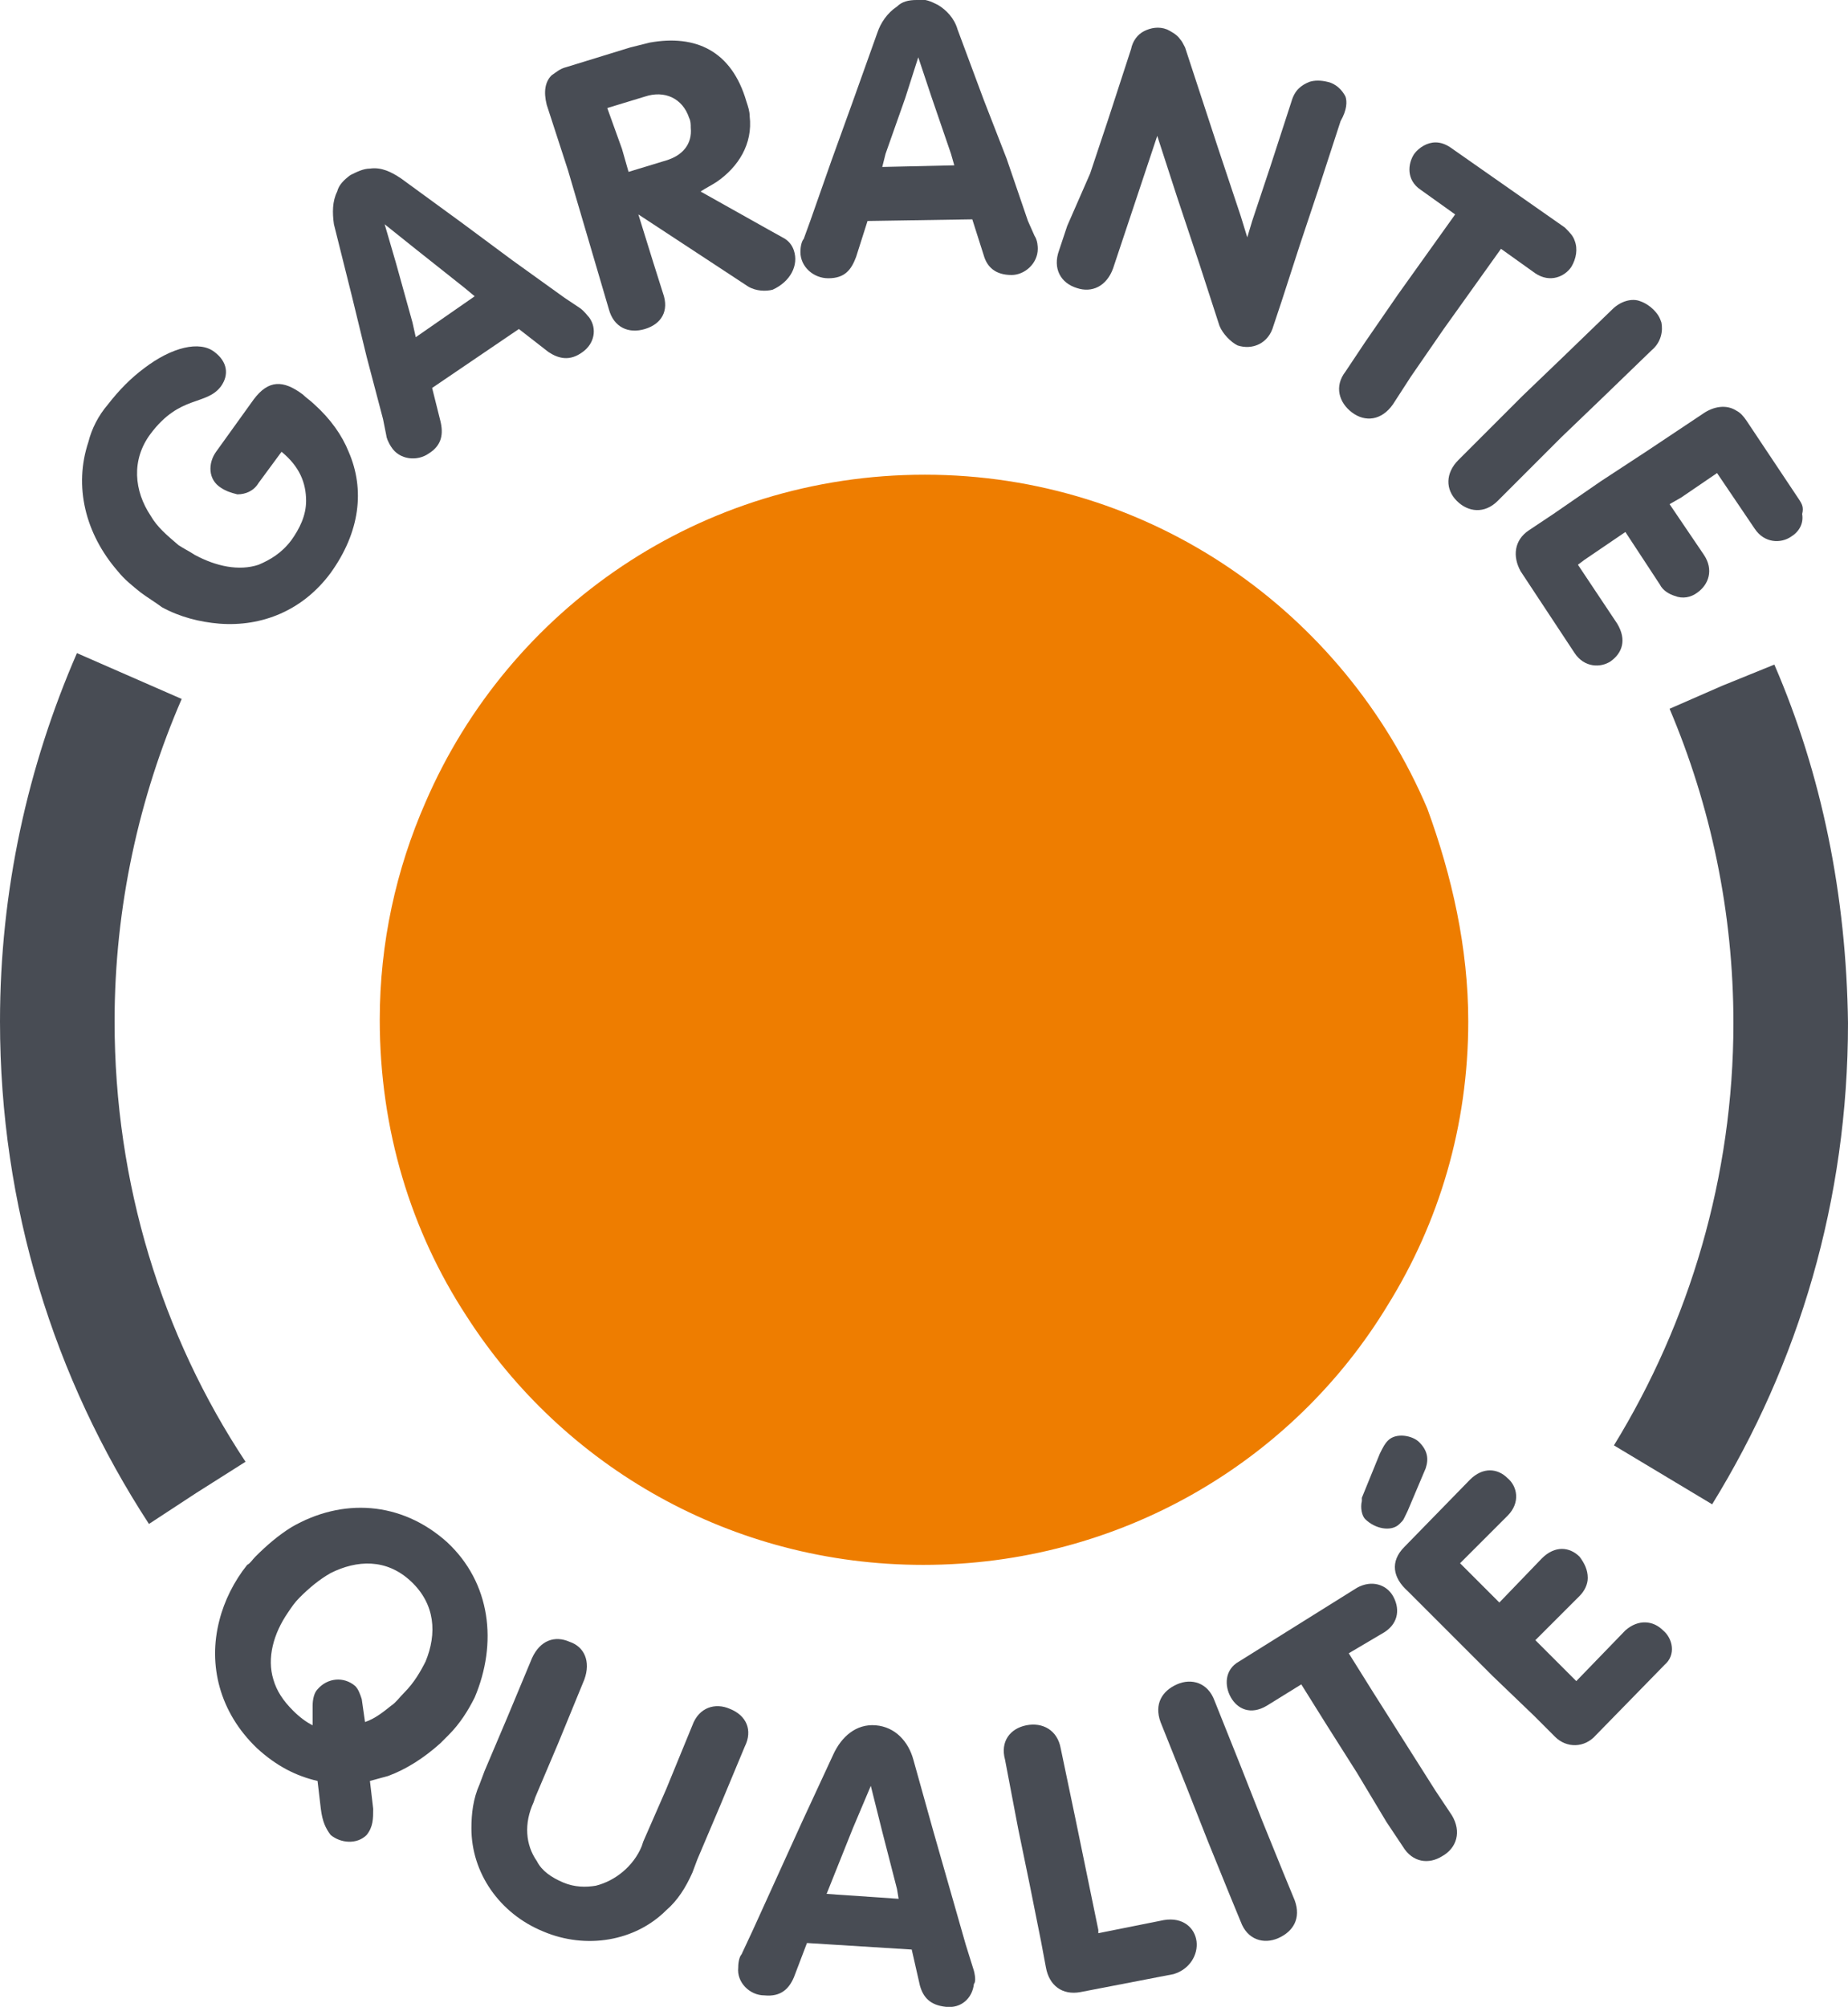 <?xml version="1.0" encoding="utf-8"?>
<!-- Generator: Adobe Illustrator 21.1.0, SVG Export Plug-In . SVG Version: 6.00 Build 0)  -->
<svg version="1.1" id="Calque_1" xmlns="http://www.w3.org/2000/svg" xmlns:xlink="http://www.w3.org/1999/xlink" x="0px" y="0px"
	 viewBox="0 0 112.9 122.6" style="enable-background:new 0 0 112.9 122.6;" xml:space="preserve">
<style type="text/css">
	.st0{fill:#484C54;}
	.st1{fill:#EE7D00;}
</style>
<g id="_x31__-_PICTO_GARANTIE_QUALITÉ">
	<g>
		<path class="st0" d="M21.3,27.6c-0.4-1-1.1-2-2.1-2.9c-0.2-0.2-0.5-0.4-0.7-0.6c-1.2-0.9-2.1-0.9-3,0.3l-2.3,3.2
			c-0.5,0.7-0.5,1.7,0.3,2.2c0.3,0.2,0.6,0.3,1,0.4c0.5,0,1-0.2,1.3-0.7l1.4-1.9c1.1,0.9,1.5,1.9,1.5,3c0,0.9-0.4,1.7-0.9,2.4
			c-0.6,0.8-1.3,1.2-2,1.5c-1.2,0.4-2.6,0.1-3.9-0.6c-0.3-0.2-0.7-0.4-1-0.6c-0.7-0.6-1.3-1.1-1.7-1.8c-1-1.5-1.2-3.4,0-5
			c1.8-2.4,3.4-1.7,4.3-2.9c0.5-0.7,0.4-1.5-0.4-2.1c-0.9-0.7-2.6-0.3-4.3,1c-0.8,0.6-1.5,1.3-2.2,2.2c-0.6,0.7-1,1.5-1.2,2.3
			c-0.9,2.7-0.2,5.6,1.8,7.9c0.4,0.5,0.9,0.9,1.4,1.3c0.4,0.3,0.9,0.6,1.3,0.9c1.1,0.6,2.3,0.9,3.5,1c2.6,0.2,5.1-0.8,6.8-3.1
			C22,32.5,22.3,29.9,21.3,27.6z"/>
		<path class="st0" d="M36,19.4c-0.1-0.1-0.3-0.4-0.6-0.6l-0.9-0.6l-3.2-2.3l-3.1-2.3l-3.7-2.7c-0.6-0.4-1.2-0.7-1.9-0.6
			c-0.4,0-0.8,0.2-1.2,0.4c-0.4,0.3-0.7,0.6-0.8,1c-0.3,0.6-0.3,1.3-0.2,2l1.1,4.4l0.9,3.7l1,3.8l0.2,1c0,0.1,0.1,0.4,0.3,0.7
			c0.5,0.8,1.6,0.9,2.3,0.4c0.8-0.5,0.9-1.2,0.7-2l-0.5-2l5.3-3.6l1.8,1.4c0.6,0.4,1.3,0.6,2.1,0C36.3,21,36.5,20.1,36,19.4z
			 M24.2,16.1l-0.7-2.4l0,0l2,1.6l2.9,2.3l0.6,0.5l-3.6,2.5l-0.2-0.9L24.2,16.1z"/>
		<path class="st0" d="M48.5,15.3c-0.1-0.3-0.3-0.6-0.7-0.8L46.9,14l-4.1-2.3c0.3-0.2,0.7-0.4,1-0.6c1.3-0.9,2.2-2.3,2-4
			c0-0.3-0.1-0.6-0.2-0.9c-0.9-3.1-3.1-4.1-5.9-3.6c-0.4,0.1-0.8,0.2-1.2,0.3l-3.9,1.2c-0.4,0.1-0.6,0.3-0.9,0.5
			c-0.4,0.4-0.5,1-0.3,1.8l1.3,4l1,3.4l1,3.4l0.5,1.7c0.3,1.1,1.2,1.5,2.2,1.2s1.5-1.1,1.1-2.2L39.9,16L39,13.1l0,0l3.2,2.1l3.5,2.3
			c0.5,0.3,1.1,0.3,1.5,0.2C48.3,17.2,48.8,16.2,48.5,15.3z M37.1,6.6l2.3-0.7c1.2-0.4,2.3,0.1,2.7,1.3c0.1,0.2,0.1,0.4,0.1,0.6
			c0.1,1-0.5,1.7-1.5,2l-2.3,0.7L38,9.1L37.1,6.6z"/>
		<path class="st0" d="M63.2,14.4l-0.4-0.9l-1.3-3.8l-1.4-3.6l-1.6-4.3c-0.2-0.7-0.7-1.2-1.2-1.5C56.9,0.1,56.5-0.1,56,0
			c-0.5,0-0.9,0.1-1.2,0.4c-0.6,0.4-1,1-1.2,1.6l-1.5,4.2l-1.3,3.6l-1.3,3.7l-0.4,1.1c-0.1,0.1-0.2,0.4-0.2,0.8
			c0,0.9,0.8,1.6,1.7,1.6c1,0,1.4-0.5,1.7-1.3l0.7-2.2l6.4-0.1l0.7,2.2c0.2,0.7,0.7,1.2,1.7,1.2c0.8,0,1.6-0.7,1.6-1.6
			C63.4,15.1,63.4,14.7,63.2,14.4z M55.3,6l0.8-2.5l0,0l0.8,2.4l1.2,3.5l0.2,0.7l-4.4,0.1l0.2-0.8L55.3,6z"/>
		<path class="st0" d="M82.2,5.9C82,5.5,81.6,5.1,81.1,5c-0.4-0.1-0.8-0.1-1.1,0c-0.5,0.2-0.9,0.5-1.1,1.2l-1.3,4l-1.1,3.3l-0.3,1
			l0,0l-0.4-1.3L74.4,9l-2-6.1c-0.1-0.2-0.2-0.4-0.3-0.5l0,0c-0.2-0.3-0.6-0.5-0.8-0.6c-0.5-0.2-1-0.1-1.4,0.1S69.2,2.5,69.1,3
			l-1.4,4.3l-1.1,3.3l-1.4,3.2l-0.5,1.5c-0.4,1.1,0.1,2,1.1,2.3c0.9,0.3,1.8-0.1,2.2-1.2l0.6-1.8l1.1-3.3l1-3l0,0l1.2,3.7l1.4,4.2
			l1.2,3.7c0.2,0.5,0.7,1,1.1,1.2c0.9,0.3,1.9-0.1,2.2-1.2l0.5-1.5l1.1-3.4l1.1-3.3l1.4-4.3C82.3,6.7,82.3,6.2,82.2,5.9z"/>
		<path class="st0" d="M96.2,14.7c-0.1-0.3-0.3-0.5-0.6-0.8l-7-4.9c-0.3-0.2-0.6-0.3-0.9-0.3c-0.5,0-1,0.3-1.3,0.7
			C86,10,85.9,11,86.8,11.6l2.1,1.5l-1.5,2.1l-2,2.8l-2,2.9l-1.2,1.8c-0.7,0.9-0.4,1.9,0.4,2.5s1.8,0.5,2.5-0.5l1.1-1.7l2-2.9l2-2.8
			l1.5-2.1l2.1,1.5c0.9,0.6,1.8,0.2,2.2-0.4C96.3,15.8,96.4,15.2,96.2,14.7z"/>
		<path class="st0" d="M101.5,19.7c-0.1-0.3-0.2-0.5-0.5-0.8c-0.2-0.2-0.5-0.4-0.8-0.5c-0.5-0.2-1.2,0-1.7,0.5l-3,2.9L93,24.2
			l-2.5,2.5l-1.4,1.4c-0.8,0.8-0.8,1.8-0.1,2.5c0.7,0.7,1.7,0.8,2.5,0l1.4-1.4l2.5-2.5l2.5-2.4l3-2.9
			C101.5,20.9,101.6,20.2,101.5,19.7z"/>
		<path class="st0" d="M109.9,30.5l-3.2-4.8c-0.2-0.3-0.4-0.5-0.6-0.6c-0.6-0.4-1.4-0.3-2.1,0.2l-3.3,2.2l-2.9,1.9l-2.9,2l-1.5,1
			c-0.9,0.6-1,1.6-0.5,2.5l3.3,5c0.6,0.9,1.6,0.9,2.2,0.5c0.7-0.5,1-1.3,0.4-2.3l-2.4-3.6l0.4-0.3l2.5-1.7l2.1,3.2
			c0.2,0.4,0.6,0.6,0.9,0.7c0.5,0.2,1,0.1,1.4-0.2c0.7-0.5,1-1.4,0.4-2.3l-2.1-3.1l0.7-0.4l2.2-1.5l2.3,3.4c0.6,0.9,1.6,0.9,2.2,0.5
			c0.5-0.3,0.8-0.8,0.7-1.4C110.2,31,110.1,30.8,109.9,30.5z"/>
	</g>
	<g>
		<path class="st0" d="M27.3,94.2c-2.8-2.5-6.4-2.7-9.5-0.9c-0.8,0.5-1.5,1.1-2.2,1.8c-0.2,0.2-0.3,0.4-0.5,0.5
			c-0.8,1-1.4,2.2-1.7,3.4c-0.7,2.7,0,5.6,2.3,7.8c1.2,1.1,2.4,1.7,3.7,2l0.2,1.7c0.1,0.8,0.3,1.2,0.6,1.6c0.6,0.5,1.6,0.6,2.2,0
			c0.4-0.5,0.4-1,0.4-1.6l-0.2-1.7c0.4-0.1,0.7-0.2,1.1-0.3c1.1-0.4,2.2-1.1,3.2-2c0.2-0.2,0.3-0.3,0.5-0.5c0.7-0.7,1.2-1.5,1.6-2.3
			C30.4,100.4,30,96.7,27.3,94.2z M24.7,103.4c-0.3,0.3-0.5,0.6-0.8,0.8c-0.5,0.4-1,0.8-1.6,1l-0.2-1.4c-0.1-0.3-0.2-0.6-0.4-0.8
			c-0.7-0.6-1.7-0.5-2.3,0.2c-0.2,0.2-0.3,0.6-0.3,1v0.6v0.6c-0.4-0.2-0.8-0.5-1.2-0.9c-0.6-0.6-1-1.2-1.2-1.9
			c-0.4-1.3,0-2.8,0.9-4.1c0.2-0.3,0.4-0.6,0.7-0.9c0.6-0.6,1.2-1.1,1.9-1.5c1.6-0.8,3.4-0.9,4.9,0.5s1.6,3.2,0.9,4.9
			C25.7,102.1,25.3,102.8,24.7,103.4z"/>
		<path class="st0" d="M44.6,104.4c-0.9-0.4-1.9-0.1-2.3,1l-1.6,3.9l-1.4,3.2l-0.1,0.3c-0.5,1.2-1.6,2.1-2.8,2.4
			c-0.6,0.1-1.3,0.1-2-0.2c-0.7-0.3-1.3-0.7-1.6-1.3c-0.7-1-0.8-2.3-0.2-3.6l0.1-0.3l1.4-3.3l1.6-3.9c0.4-1.1,0-2-0.9-2.3
			c-0.9-0.4-1.8-0.1-2.3,1l-1.5,3.6l-1.4,3.3l-0.3,0.8c-0.4,0.9-0.5,1.8-0.5,2.7c0,2.7,1.7,5.2,4.4,6.3c2.6,1.1,5.6,0.6,7.5-1.3
			c0.7-0.6,1.2-1.4,1.6-2.3l0.3-0.8l1.4-3.3l1.5-3.6C46,105.7,45.6,104.8,44.6,104.4z"/>
		<path class="st0" d="M59.5,120.4l-0.5-1.6l-1-3.5l-1-3.5l-1.2-4.3c-0.3-1.1-1.1-2-2.3-2.1c-1.2-0.1-2.1,0.7-2.6,1.8l-1.9,4.1
			l-1.5,3.3l-1.5,3.3l-0.7,1.5c-0.1,0.1-0.2,0.4-0.2,0.8c-0.1,0.9,0.7,1.7,1.6,1.7c1,0.1,1.5-0.4,1.8-1.1l0.8-2.1l6.4,0.4l0.5,2.2
			c0.2,0.7,0.6,1.2,1.6,1.3c0.9,0.1,1.6-0.5,1.7-1.4C59.6,121.1,59.6,120.8,59.5,120.4z M52.1,111.7l1.1-2.6l0,0l0.7,2.8l0.9,3.5
			l0.1,0.6l-4.4-0.3l0.2-0.5L52.1,111.7z"/>
		<path class="st0" d="M73.1,118.6c-0.1-0.8-0.8-1.5-2-1.3l-4,0.8v-0.2l-0.7-3.4l-0.7-3.4l-0.9-4.3c-0.2-1.1-1.1-1.6-2.1-1.4
			s-1.6,1-1.3,2.1l0.8,4.2l0.7,3.4l0.7,3.5l0.3,1.6c0.2,1.1,1,1.7,2.1,1.5l5.7-1.1C72.7,120.3,73.2,119.4,73.1,118.6z"/>
		<path class="st0" d="M79.1,116.1l-0.7-1.7l-1.3-3.2l-1.3-3.3l-1.6-4c-0.4-1.1-1.4-1.4-2.3-1s-1.4,1.2-1,2.3l1.6,4l1.3,3.3l1.3,3.2
			l0.7,1.7c0.4,1.1,1.4,1.4,2.3,1S79.5,117.2,79.1,116.1z"/>
		<path class="st0" d="M88.7,110.9l-1-1.5l-1.9-3l-1.9-3l-1.5-2.4l2.2-1.3c0.9-0.6,0.9-1.5,0.5-2.2s-1.3-1-2.2-0.5l-7.2,4.5
			c-0.9,0.5-0.9,1.5-0.5,2.2s1.2,1.1,2.2,0.5l2.1-1.3l1.5,2.4l1.9,3l1.8,3l1,1.5c0.6,1,1.6,1.1,2.4,0.6
			C89,112.9,89.3,111.9,88.7,110.9z"/>
		<path class="st0" d="M101.6,99.6c-0.6-0.6-1.5-0.7-2.3,0l-3,3.1l-0.2-0.2l-2.3-2.3l2.7-2.7c0.3-0.3,0.5-0.7,0.5-1.1
			c0-0.5-0.2-0.9-0.5-1.3c-0.6-0.6-1.5-0.7-2.3,0.1l-2.6,2.7l-0.4-0.4l-2-2l2.9-2.9c0.8-0.8,0.6-1.8,0-2.3c-0.6-0.6-1.5-0.7-2.3,0.1
			l-4,4.1c-0.9,0.9-0.7,1.9,0.2,2.7l2.7,2.7l2.5,2.5l2.5,2.4l1.3,1.3c0.7,0.7,1.8,0.7,2.5-0.1l4.2-4.3
			C102.4,101.1,102.2,100.1,101.6,99.6z M86.7,88.1c-0.4-0.4-1.4-0.6-1.9-0.1c-0.2,0.2-0.3,0.4-0.5,0.8l-1.1,2.7v0.2
			c-0.1,0.4,0,0.9,0.2,1.1c0.6,0.6,1.6,0.8,2.1,0.3c0.3-0.3,0.2-0.2,0.5-0.8l1.1-2.6C87.3,89.1,87.2,88.6,86.7,88.1z"/>
	</g>
	<path class="st0" d="M7,62.4c0-7,1.5-13.7,4.1-19.7l-3.2-1.4l-3.2-1.4C1.7,46.8,0,54.4,0,62.4c0,11.3,3.3,21.8,9.1,30.7l2.9-1.9
		l0,0l3-1.9C9.9,81.6,7,72.3,7,62.4z M108.4,40.6l-3.2,1.3l-3.2,1.4c2.5,5.9,3.9,12.4,3.9,19.2c0,9.4-2.7,18.3-7.3,25.8l3,1.8l3,1.8
		c5.3-8.6,8.3-18.6,8.3-29.4C112.8,54.7,111.3,47.3,108.4,40.6z"/>
	<path class="st1" d="M89.7,62.4c0,6.4-1.8,12.3-4.9,17.3C79,89.3,68.4,95.6,56.4,95.6c-11.7,0-22-6-27.9-15.2
		c-3.4-5.2-5.3-11.4-5.3-18.1c0-4.7,1-9.2,2.8-13.3c5.1-11.8,16.8-20,30.5-20c13.8,0,25.6,8.4,30.7,20.4
		C88.7,53.5,89.7,57.9,89.7,62.4z"/>
</g>
</svg>
